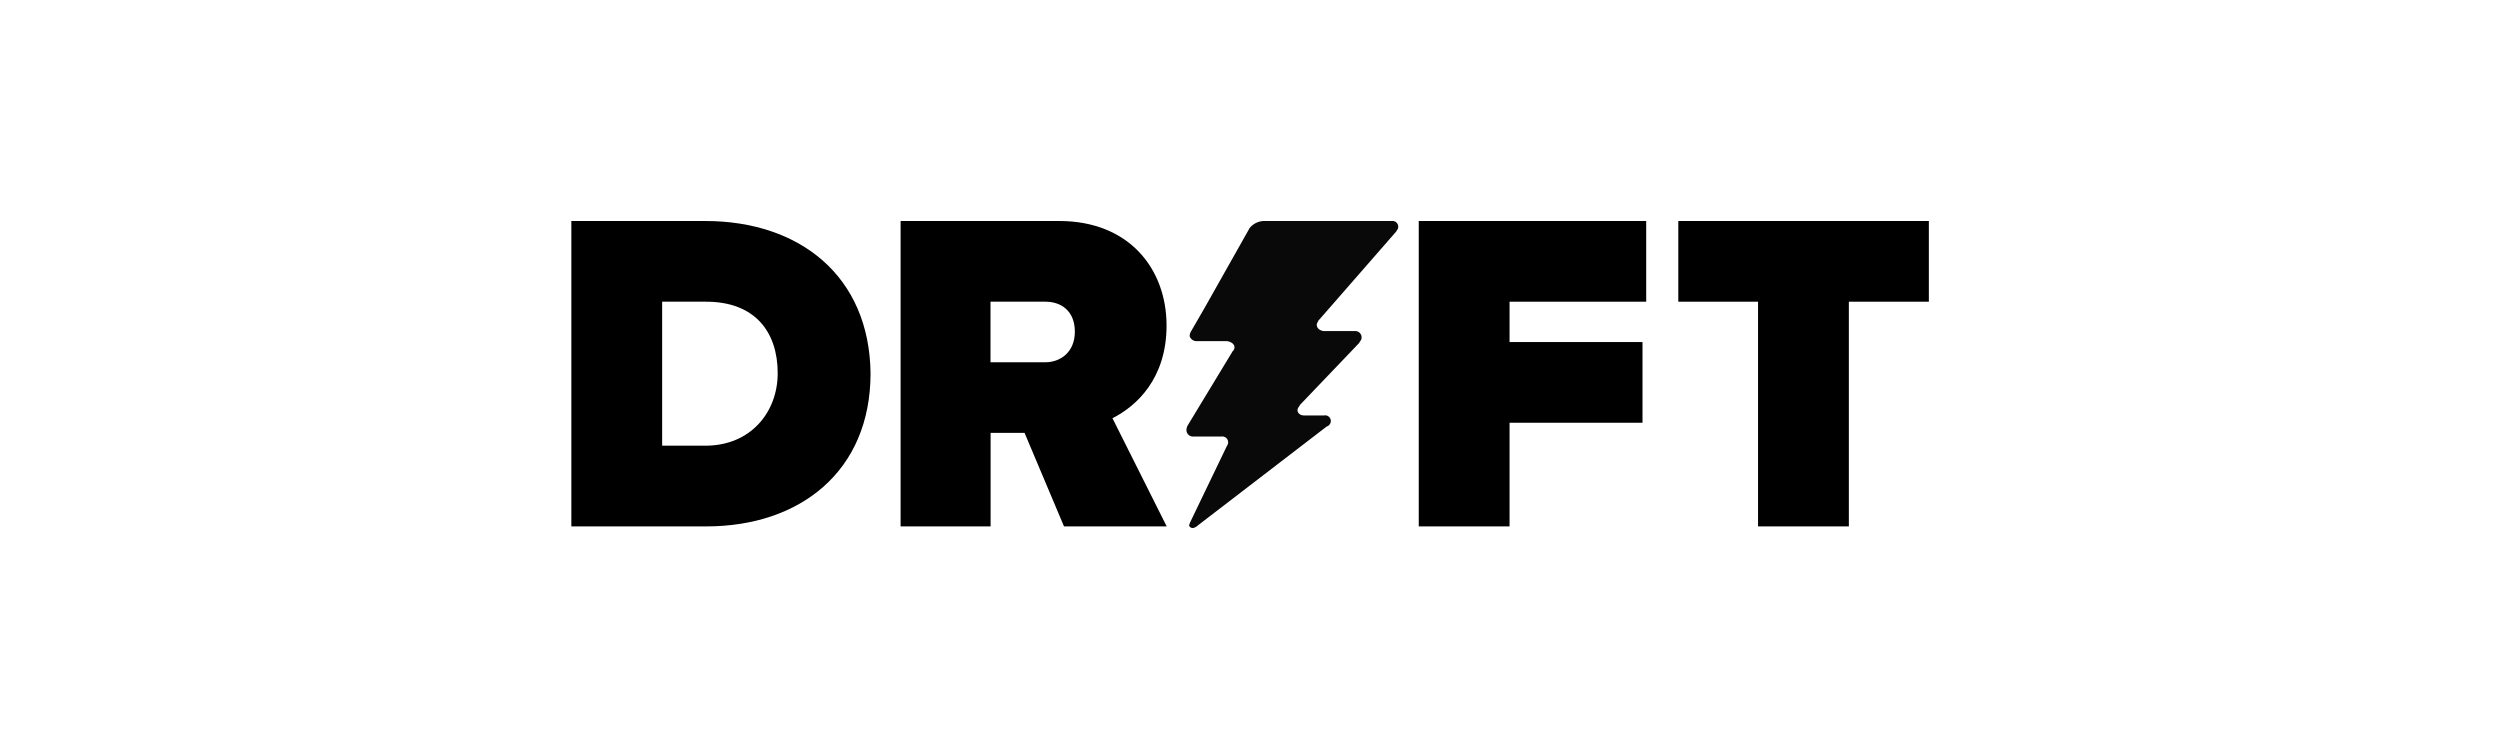 <svg id="_Replace_Art_" data-name="[Replace Art]" xmlns="http://www.w3.org/2000/svg" viewBox="0 0 500 149.8"><defs><style>.cls-1{fill:#090909;}</style></defs><path d="M233.31,65.11c0-11.37-7.52-20.91-21.46-20.91H180.12v61.08h18V86.57h6.79l7.89,18.71h20.54L222.49,83.64C227.26,81.25,233.31,75.75,233.31,65.11ZM209.1,72.45h-11V60.34h11c3.12,0,5.87,1.84,5.87,6S212,72.45,209.1,72.45Z"/><path d="M283.75,105.28h18.16V84.55H328.5V68.41H301.91V60.34h27.33V44.2H283.75Z"/><path d="M141.05,44.2H114.27v61.08h27c18.71,0,32.84-11,32.84-30.63C173.88,55.21,159.94,44.2,141.05,44.2Zm0,44.94h-8.62V60.34h8.8c9.72,0,14.31,6,14.31,14.31C155.54,82.35,150.22,89.14,141.05,89.14Z"/><path d="M335.66,44.2V60.34h15.95v44.94h18.16V60.34h16V44.2Z"/><path class="cls-1" d="M277.88,44.2h.73a1.15,1.15,0,0,1,.92,1.65c-.18.18-.18.37-.37.55L263.94,63.83s-.37.36-.37.55c-.55.73,0,1.65,1.1,1.83h6.42a1.27,1.27,0,0,1,1.1,1.83,2.79,2.79,0,0,0-.36.56L260.09,80.88c-.19.19-.19.37-.37.55-.55.74,0,1.66,1.1,1.66h4a1.13,1.13,0,0,1,.91,2,.54.54,0,0,1-.36.19L239.55,105.1s-.37.36-.56.36a.78.78,0,0,1-.91,0c-.19-.18-.37-.36-.19-.55a1.84,1.84,0,0,1,.19-.55l7.15-14.86.18-.36a1.17,1.17,0,0,0-1.1-1.84h-5.87a1.3,1.3,0,0,1-1.1-1.65,1.84,1.84,0,0,1,.19-.55l9-14.85.18-.19c.55-.91-.18-1.65-1.29-1.83h-6a1.47,1.47,0,0,1-1.47-.92,1.61,1.61,0,0,1,.19-.92l2.75-4.76,8.8-15.6.19-.36a3.79,3.79,0,0,1,2.93-1.47Z"/></svg>